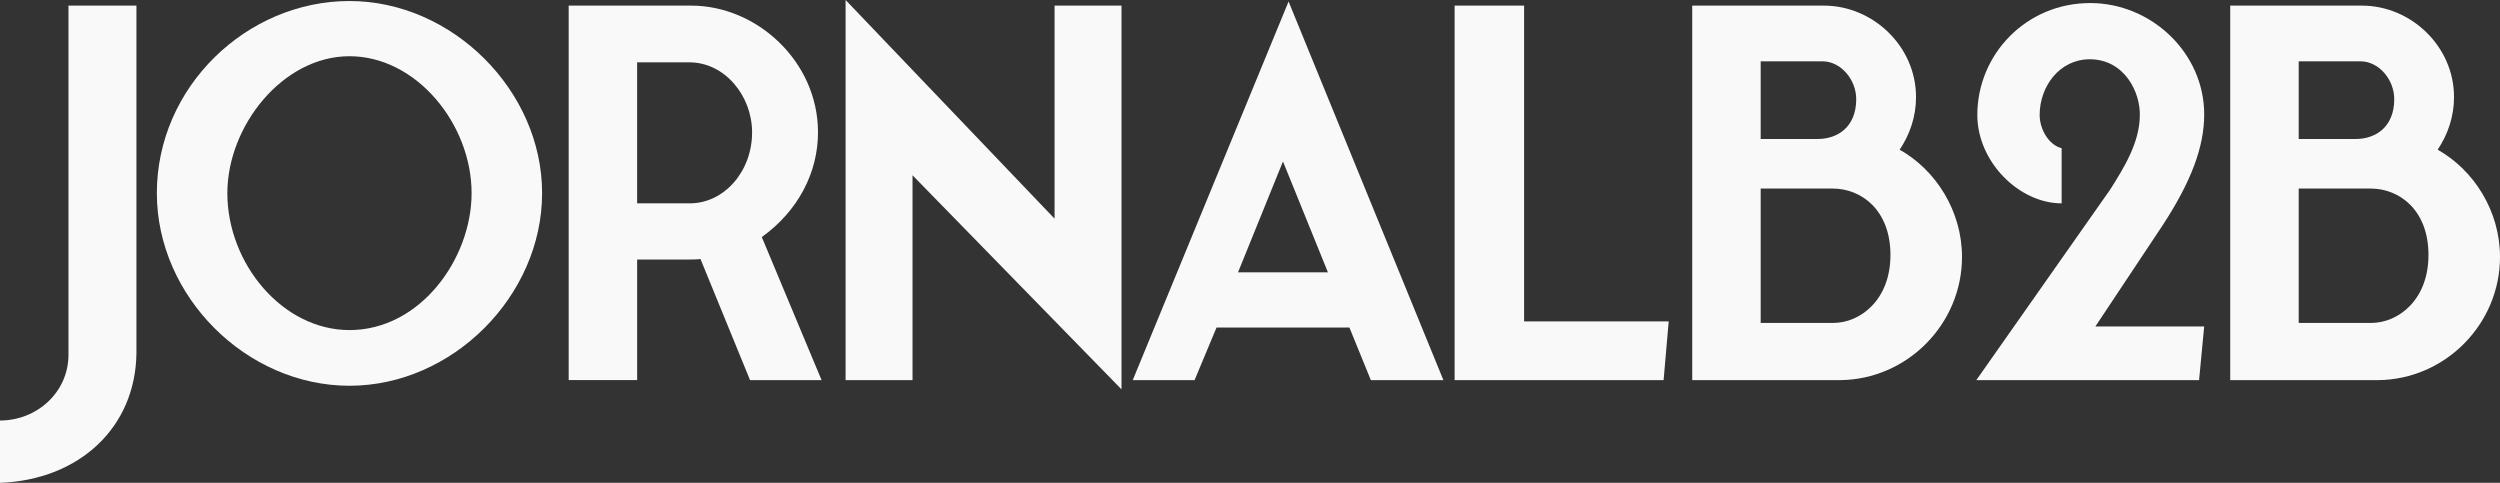 <?xml version="1.0" encoding="UTF-8"?>
<svg id="Camada_2" data-name="Camada 2" xmlns="http://www.w3.org/2000/svg" viewBox="0 0 1000 193.13">
  <rect x="0" y="0" width="1000" height="193.13" fill="#333333" stroke="none"/>
  <defs>
    <style>
      .cls-1 {
        fill: #fff;
        opacity: .97;
        stroke-width: 0px;
      }
    </style>
  </defs>
  <g id="Camada_1-2" data-name="Camada 1">
    <g>
      <path class="cls-1" d="M54.57,2.25v139.18c-.41,29.43-22.69,50.48-54.57,51.71v-24.93c14.72,0,27.39-11.24,27.39-26.37V2.25h27.18Z"/>
      <path class="cls-1" d="M62.74,77.25C62.74,34.74,98.71.41,139.79.41s77.05,35.77,77.05,76.84-35.77,77.05-77.05,77.05S62.74,118.54,62.74,77.25ZM139.79,132.03c28.41,0,48.85-28.61,48.85-54.77,0-27.59-22.07-54.77-48.85-54.77s-48.85,28-48.85,54.77c0,28.2,22.07,54.77,48.85,54.77Z"/>
      <path class="cls-1" d="M300.02,152.05l-19.82-48.44c-1.64.2-3.27.2-5.11.2h-20.23v48.23h-27.39V2.25h49.05c26.16,0,50.68,22.28,50.68,50.68,0,16.15-7.97,31.47-22.48,41.9l23.91,57.22h-28.61ZM275.91,81.34c13.69,0,24.93-12.67,24.93-28.41,0-14.51-10.83-28-25.14-28h-20.85v56.41h21.05Z"/>
      <path class="cls-1" d="M365.01,70.1v81.95h-26.77V0l83.59,87.47V2.25h26.77v153.49l-83.59-85.63Z"/>
      <path class="cls-1" d="M577.36,152.05h-29.02l-8.58-21.05h-53.14l-8.79,21.05h-24.73L515.43.61l61.93,151.44ZM531.17,108.93l-17.98-44.35-17.98,44.35h35.97Z"/>
      <path class="cls-1" d="M667.48,128.55l-2.04,23.5h-83.59V2.25h27.79v126.3h57.84Z"/>
      <path class="cls-1" d="M735.95,152.05h-59.06V2.25h52.73c19.42,0,36.79,16.15,36.79,36.58,0,7.77-2.45,14.92-6.54,21.05,14.51,8.18,24.93,24.52,24.93,42.92,0,26.77-21.87,49.05-48.85,49.25ZM704.27,24.53v31.06h22.89c7.56,0,15.33-4.5,15.33-15.94,0-7.77-6.13-15.12-13.49-15.12h-24.73ZM733.29,129.17c10.83,0,22.89-9.2,22.89-27.18s-11.65-26.57-23.09-26.57h-28.82v53.75h29.02Z"/>
      <path class="cls-1" d="M881.67,130.6l-2.04,21.46h-89.11l53.55-76.23c5.72-8.99,11.65-18.8,11.85-29.23.41-9.61-6.13-22.89-20.03-22.89-12.06,0-20.03,10.83-20.03,22.28,0,5.72,3.68,12.06,8.79,13.28v22.07c-16.96,0-33.72-16.55-33.72-35.36,0-24.12,19.42-44.76,45.17-44.76,24.32,0,45.58,19.82,45.58,44.55,0,12.88-5.11,26.77-16.76,44.55l-26.77,40.26h43.53Z"/>
      <path class="cls-1" d="M951.15,152.05h-59.06V2.25h52.73c19.42,0,36.79,16.15,36.79,36.58,0,7.77-2.45,14.92-6.54,21.05,14.51,8.18,24.93,24.52,24.93,42.92,0,26.77-21.87,49.05-48.85,49.25ZM919.48,24.53v31.06h22.89c7.56,0,15.33-4.5,15.33-15.94,0-7.77-6.13-15.12-13.49-15.12h-24.73ZM948.5,129.17c10.83,0,22.89-9.2,22.89-27.18s-11.65-26.57-23.09-26.57h-28.82v53.75h29.02Z"/>
    </g>
  </g>
</svg>